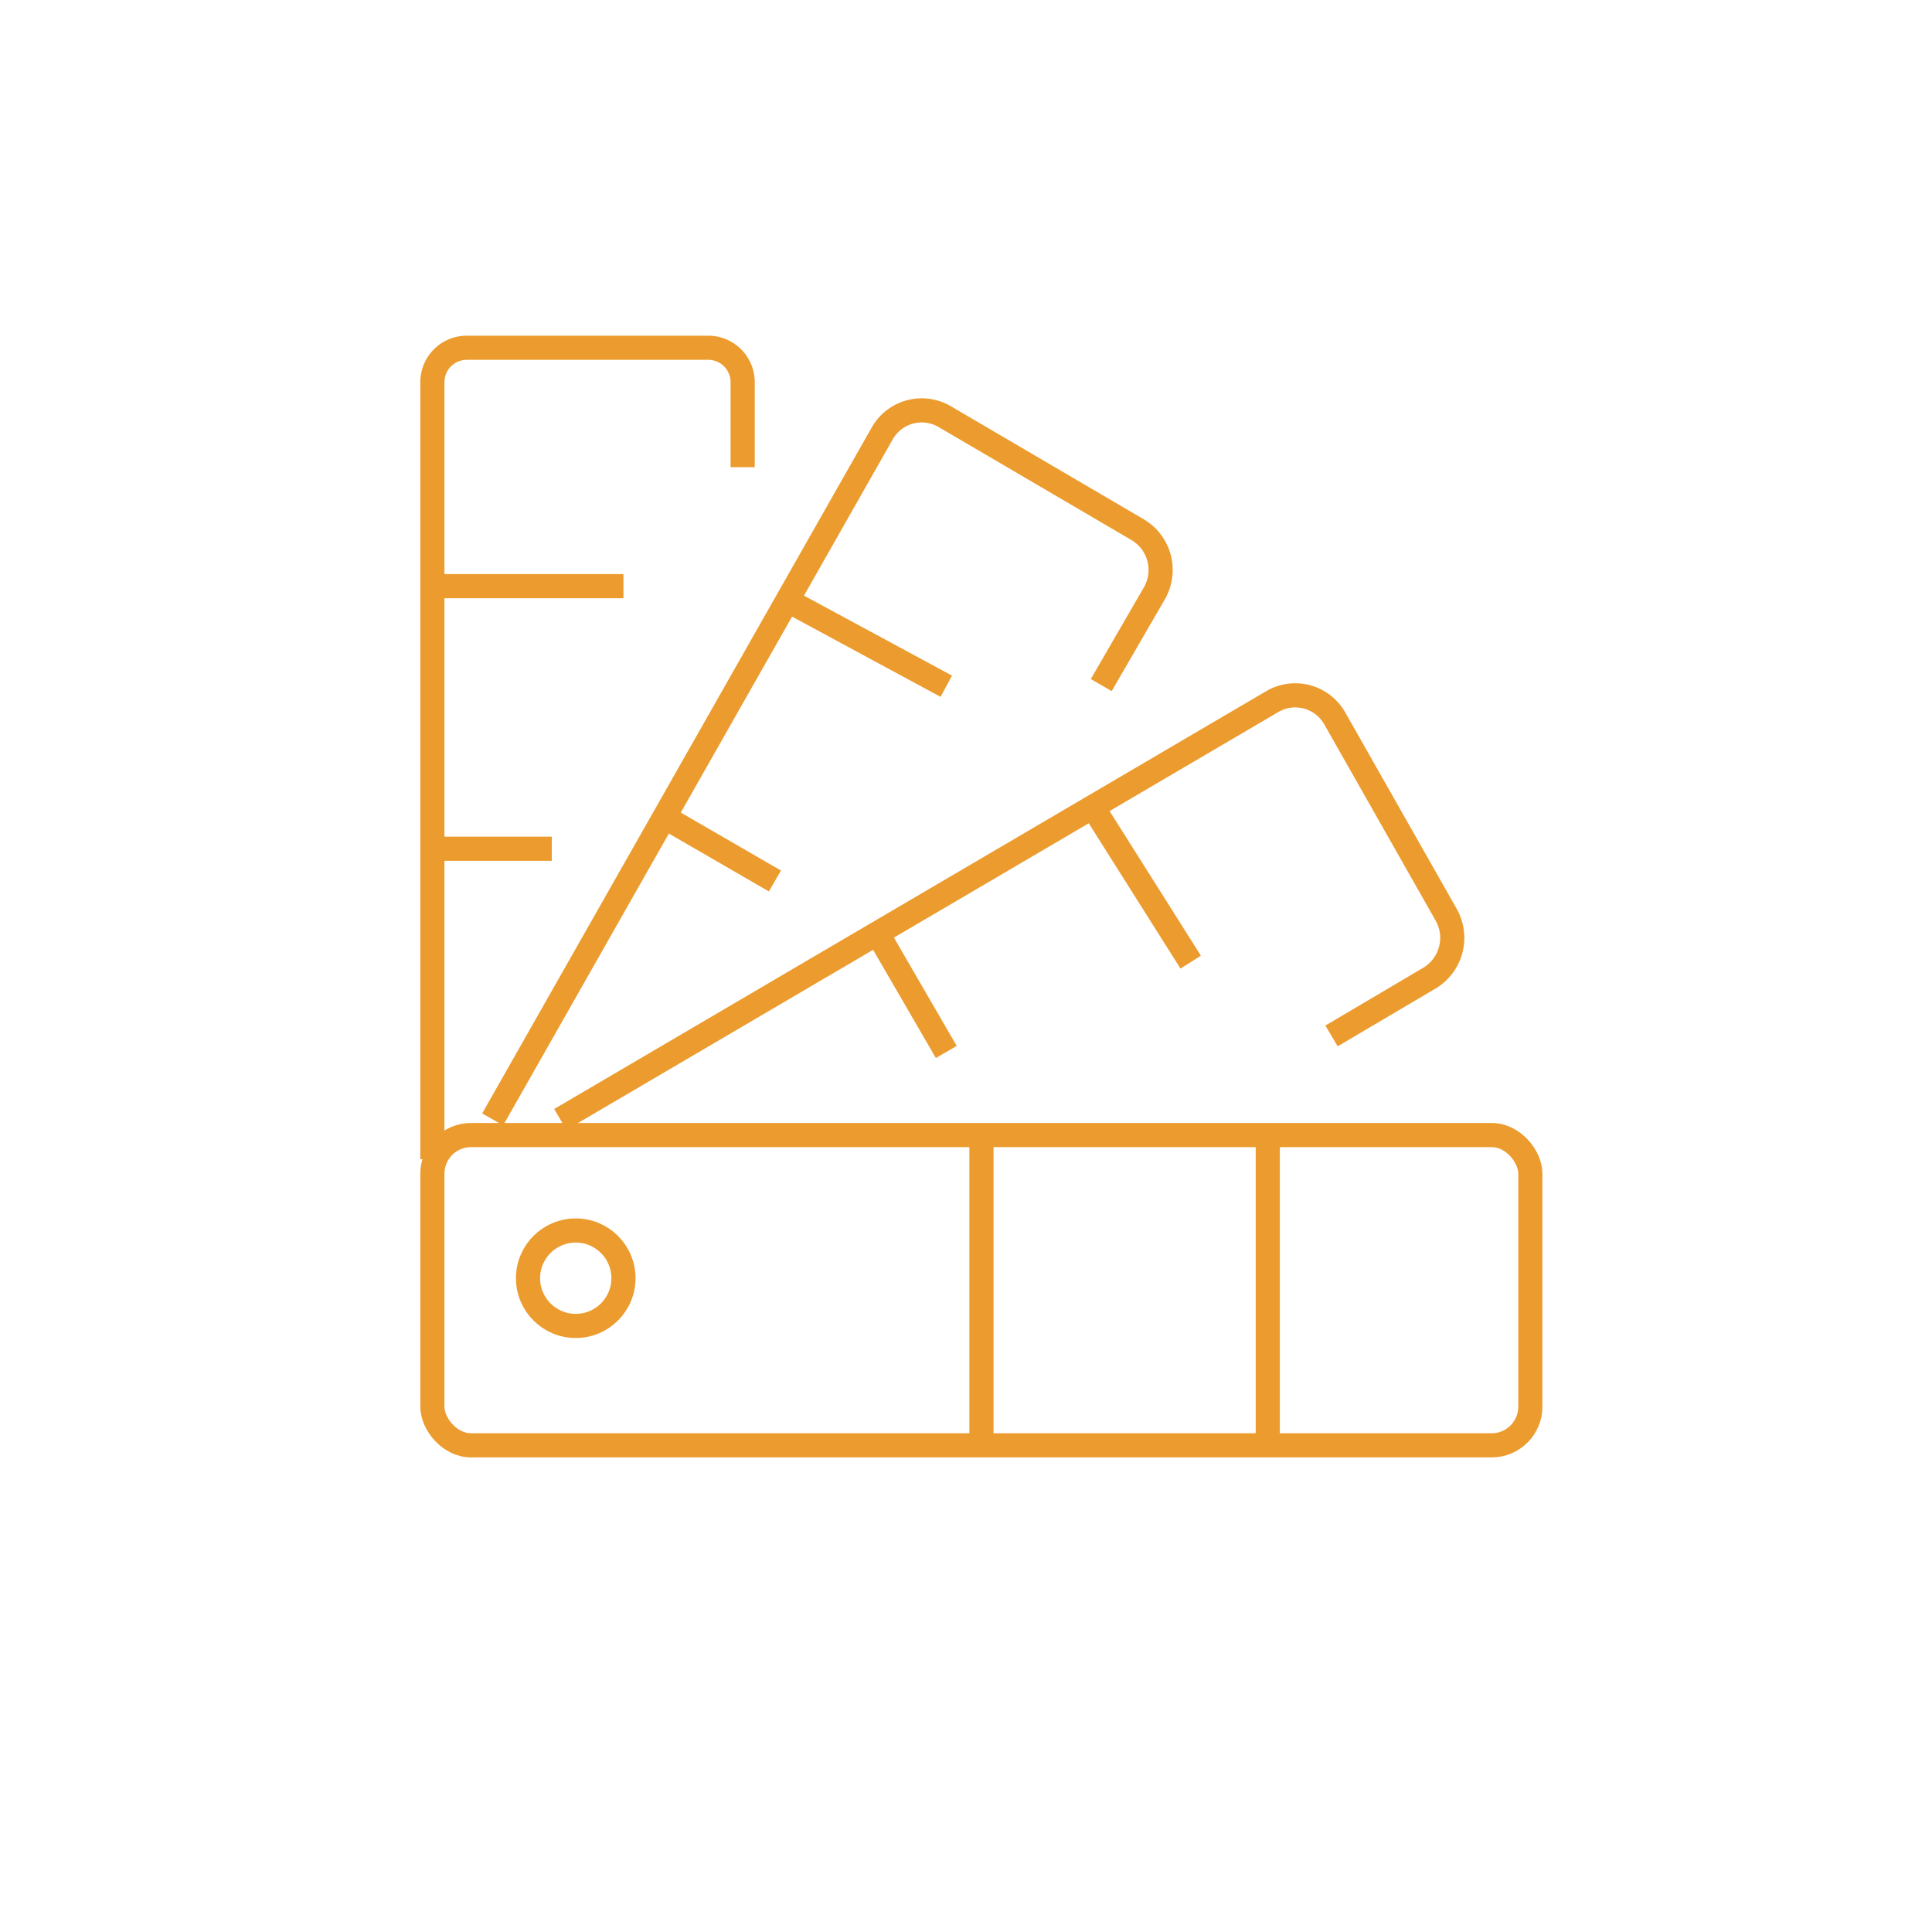 <?xml version="1.0" encoding="UTF-8"?> <svg xmlns="http://www.w3.org/2000/svg" id="Livello_1" data-name="Livello 1" viewBox="0 0 100 100"><defs><style>.cls-1{fill:none;stroke:#ec9c2f;stroke-miterlimit:10;stroke-width:1.25px;}</style></defs><path class="cls-1" d="M25.5,57.94l20.16-35.5a2.35,2.35,0,0,1,3.23-.88l10,5.86a2.42,2.42,0,0,1,.86,3.29L57,35.46"></path><path class="cls-1" d="M29,57.94,65.86,36.31a2.35,2.35,0,0,1,3.23.88l5.76,10.15A2.43,2.43,0,0,1,74,50.62l-5.08,3"></path><line class="cls-1" x1="56.56" y1="41.77" x2="61.63" y2="49.8"></line><line class="cls-1" x1="40.91" y1="31.16" x2="48.98" y2="35.52"></line><line class="cls-1" x1="22.38" y1="30.34" x2="32.27" y2="30.34"></line><circle class="cls-1" cx="29.8" cy="66.16" r="2.47"></circle><line class="cls-1" x1="65.62" y1="58.75" x2="65.62" y2="74.81"></line><line class="cls-1" x1="50.8" y1="58.75" x2="50.8" y2="74.81"></line><rect class="cls-1" x="22.38" y="58.75" width="56.83" height="16.06" rx="2"></rect><path class="cls-1" d="M22.38,60V19.76A1.78,1.78,0,0,1,24.16,18H36.67a1.78,1.78,0,0,1,1.77,1.78v4.4"></path><line class="cls-1" x1="45.42" y1="48.31" x2="48.98" y2="54.45"></line><line class="cls-1" x1="34.39" y1="42.29" x2="40.11" y2="45.6"></line><line class="cls-1" x1="22.38" y1="43.93" x2="28.56" y2="43.93"></line></svg> 